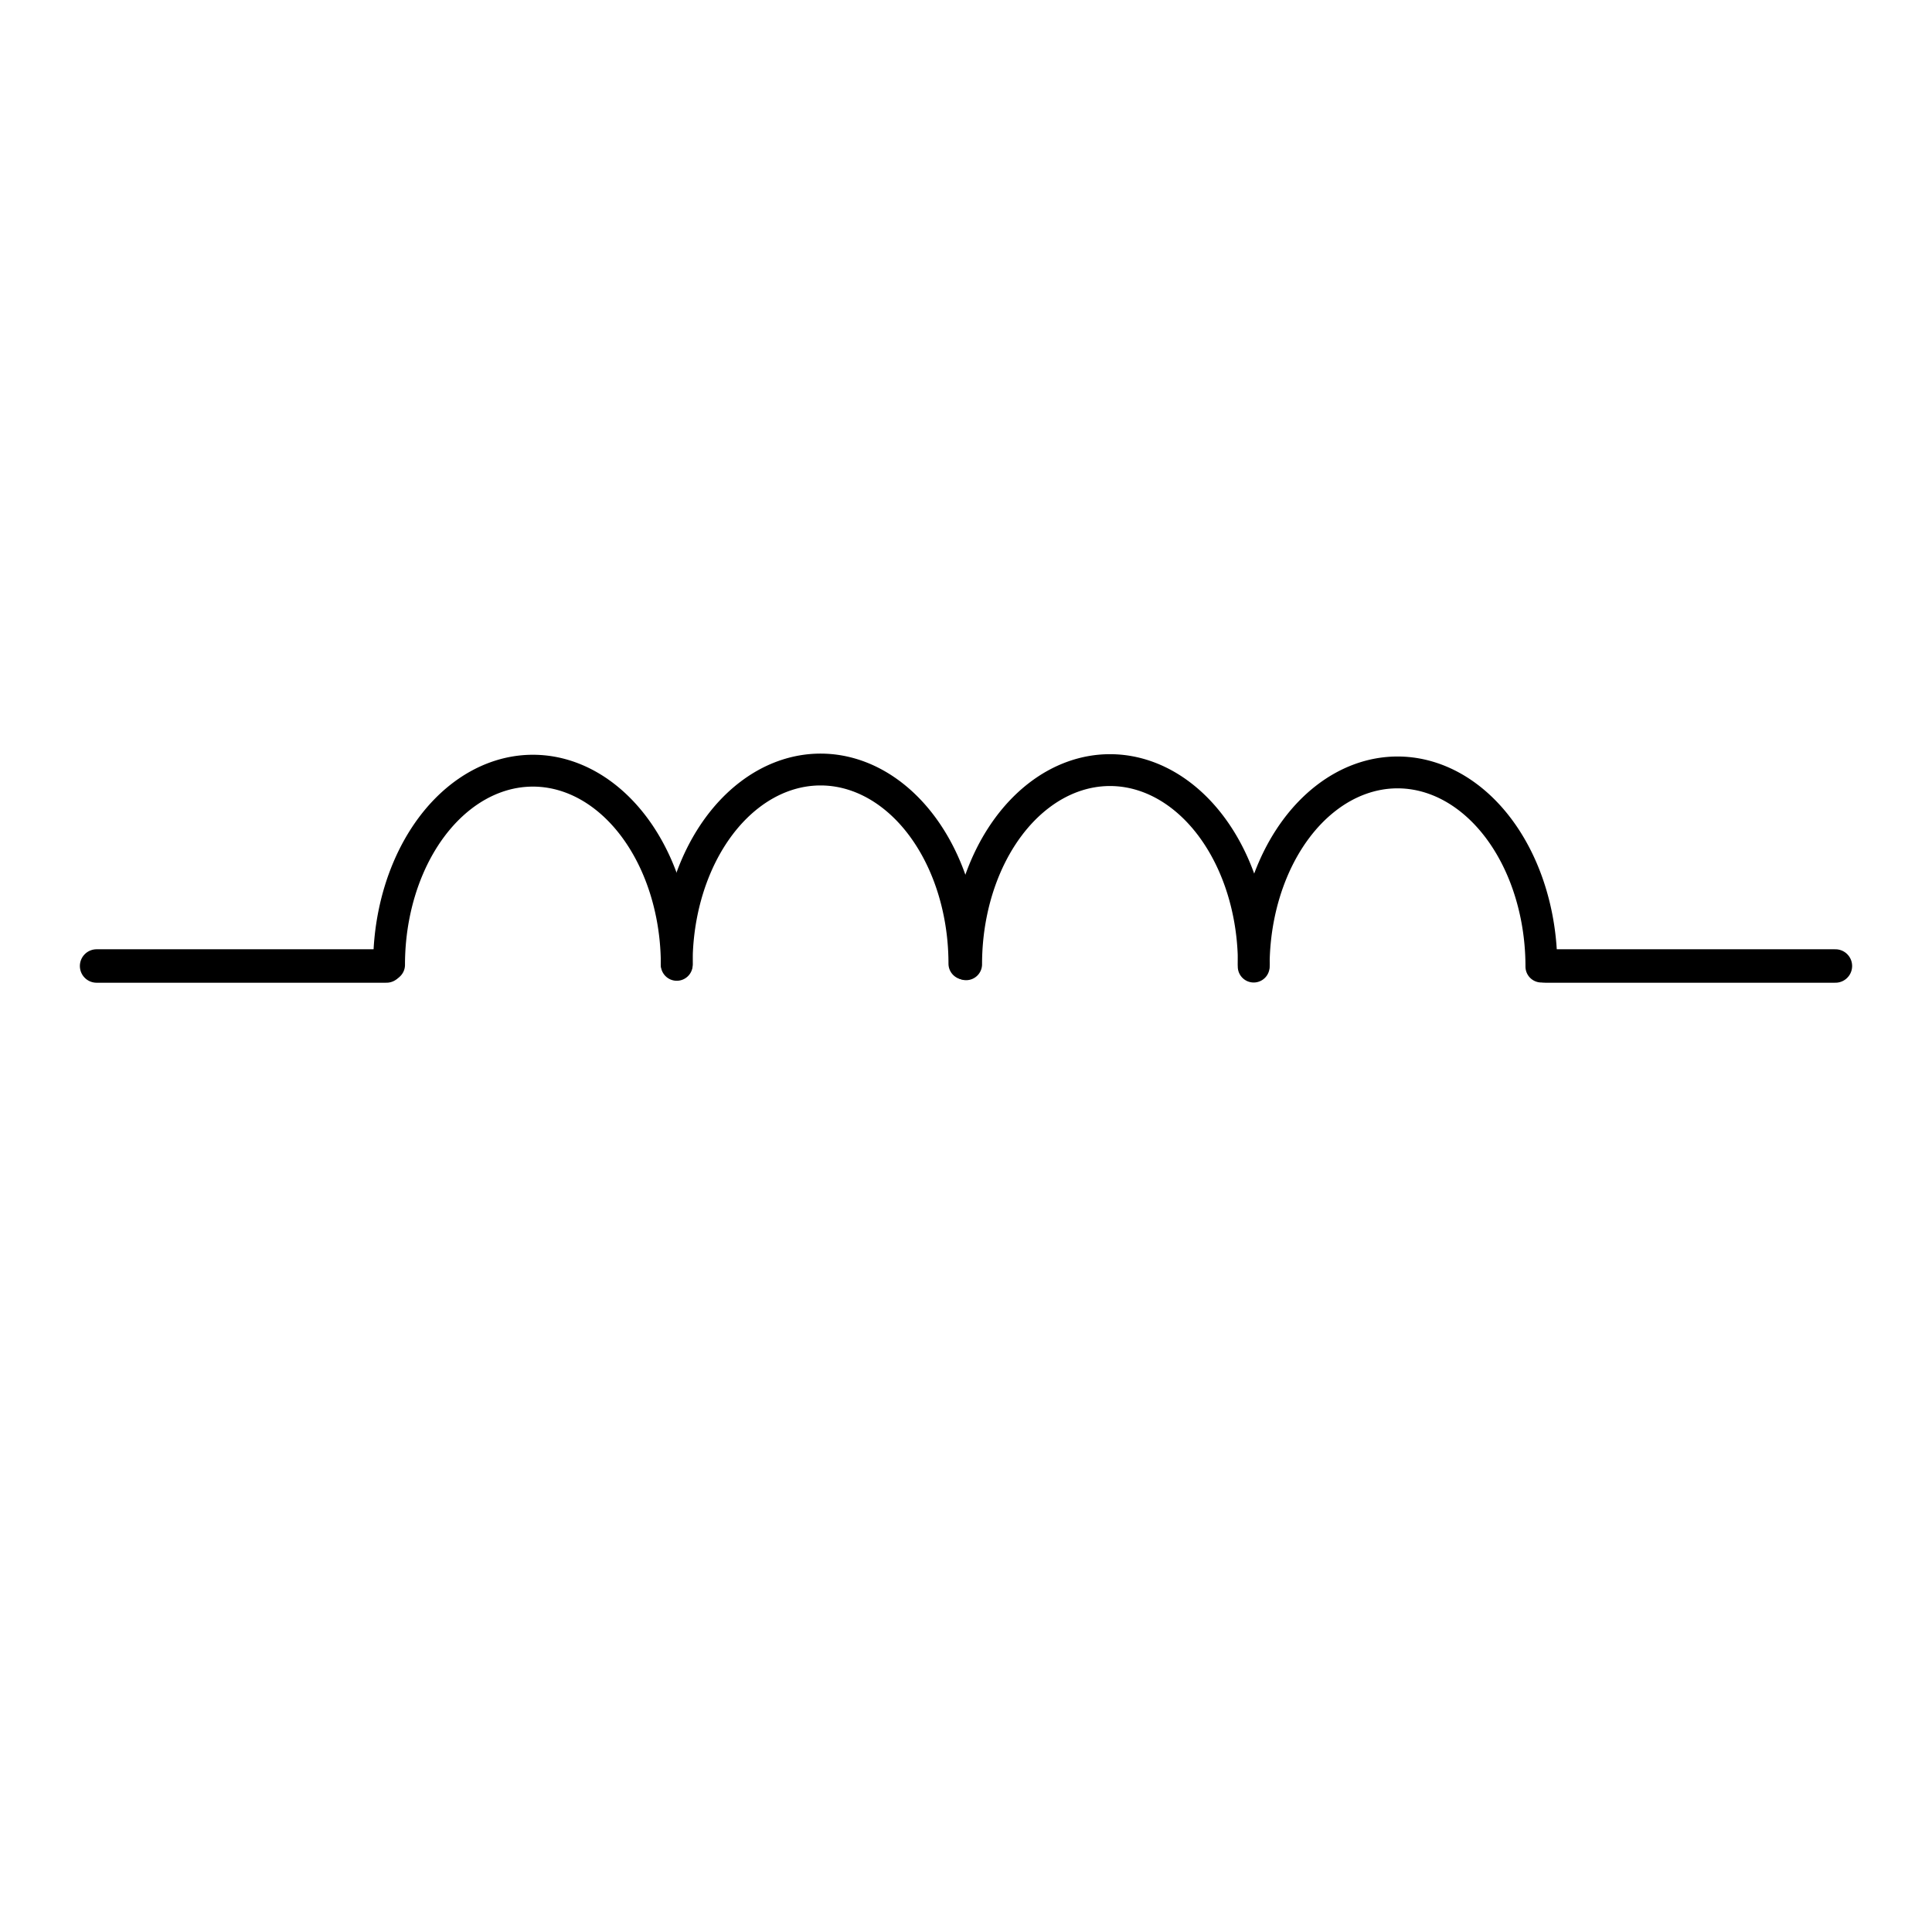 <?xml version="1.0" encoding="UTF-8" standalone="no"?>
<svg xmlns:rdf="http://www.w3.org/1999/02/22-rdf-syntax-ns#" xmlns="http://www.w3.org/2000/svg" height="100pt" width="100pt" version="1.1" xmlns:cc="http://creativecommons.org/ns#" xmlns:dc="http://purl.org/dc/elements/1.1/" viewBox="0 0 100 100">
 <g transform="translate(0 -261.72)" stroke="#000" stroke-linecap="round" fill="none">
  <path stroke-width="1.732" d="m5 311.72h15"/>
  <path stroke-width="1.732" d="m80 311.72h15"/>
  <path stroke-linejoin="round" fill="none" transform="scale(1,-1)" stroke="#000" stroke-linecap="round" stroke-width="1.648" d="m35.029-311.66a7.445 10.049 0 0 1 -3.723 8.703 7.445 10.049 0 0 1 -7.445 0 7.445 10.049 0 0 1 -3.723 -8.703"/>
  <path stroke-linejoin="round" fill="none" transform="scale(1,-1)" stroke="#000" stroke-linecap="round" stroke-width="1.648" d="m49.917-311.6a7.445 10.049 0 0 1 -3.723 8.703 7.445 10.049 0 0 1 -7.445 0 7.445 10.049 0 0 1 -3.723 -8.703"/>
  <path stroke-linejoin="round" fill="none" transform="scale(1,-1)" stroke="#000" stroke-linecap="round" stroke-width="1.648" d="m64.898-311.63a7.445 10.049 0 0 1 -3.723 8.703 7.445 10.049 0 0 1 -7.445 0 7.445 10.049 0 0 1 -3.723 -8.703"/>
  <path stroke-linejoin="round" fill="none" transform="scale(1,-1)" stroke="#000" stroke-linecap="round" stroke-width="1.648" d="m79.782-311.75a7.445 10.049 0 0 1 -3.723 8.703 7.445 10.049 0 0 1 -7.445 0 7.445 10.049 0 0 1 -3.723 -8.703"/>
 </g>
</svg>
